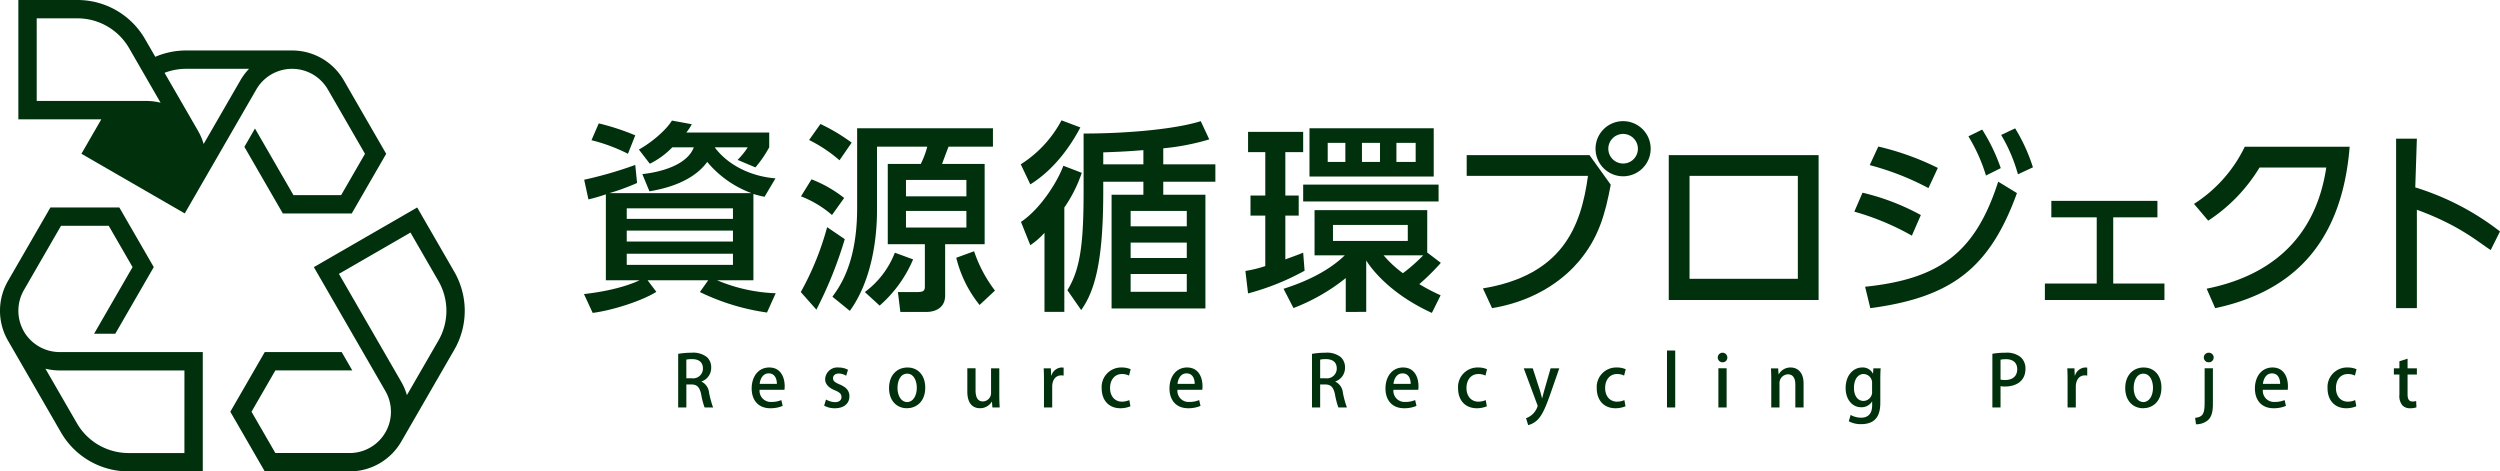 <svg id="グループ_1088" data-name="グループ 1088" xmlns="http://www.w3.org/2000/svg" width="569.436" height="107.372" viewBox="0 0 569.436 107.372">
  <g id="グループ_1015" data-name="グループ 1015">
    <path id="パス_7967" data-name="パス 7967" d="M386.253,459.686a17.86,17.86,0,0,0-2.379-8.74L375.418,436.3l-23.536,13.587,16.3,28.234a9.407,9.407,0,0,1-8.146,14.111H343.116l-5.432-9.407,5.432-9.407h17.522l-2.415-4.182H340.7l-7.846,13.59,7.846,13.59h19.336a13.577,13.577,0,0,0,11.763-6.795l12.069-20.906a17.747,17.747,0,0,0,2.382-9.029m-6,6.938-7.171,12.416a13.563,13.563,0,0,0-1.276-3.006l-14.21-24.613,16.292-9.407,6.364,11.021a13.57,13.57,0,0,1,0,13.59" transform="translate(-280.395 -389.044)" fill="#00310c"/>
    <path id="パス_7968" data-name="パス 7968" d="M320.284,464.538a9.449,9.449,0,0,1,0-9.407l8.458-14.653h10.864l5.432,9.41-8.761,15.174h4.829l8.761-15.174L342.02,436.3H326.33l-9.669,16.744a13.593,13.593,0,0,0,0,13.587l12.069,20.906a17.769,17.769,0,0,0,15.39,8.886h16.91V469.242h-32.6a9.447,9.447,0,0,1-8.149-4.7m36.566,27.7H344.123a13.676,13.676,0,0,1-6.7-1.768,13.533,13.533,0,0,1-5.065-5.027l-7.17-12.419a13.642,13.642,0,0,0,3.244.4h28.42Z" transform="translate(-314.843 -389.05)" fill="#00310c"/>
    <path id="パス_7969" data-name="パス 7969" d="M390.4,438.364a13.59,13.59,0,0,0-11.769-6.792H354.487a17.793,17.793,0,0,0-7.016,1.442l-2.342-4.051a17.752,17.752,0,0,0-15.387-8.886H316.278v27.177h18.893l-4.529,7.846,23.536,13.59,3.023-5.237,0-.006,13.275-22.988a9.41,9.41,0,0,1,16.3,0l8.458,14.653-5.432,9.407H378.937l-8.761-15.174-2.414,4.182,8.761,15.174h15.693l7.846-13.59Zm-44.96,4.707H320.46V424.255h9.279a13.585,13.585,0,0,1,11.769,6.795l7.168,12.419a13.623,13.623,0,0,0-3.242-.4m21.424-4.707-8.376,14.51a13.615,13.615,0,0,0-1.284-3.006l-7.619-13.2a13.585,13.585,0,0,1,4.908-.914h14.338a13.56,13.56,0,0,0-1.966,2.609" transform="translate(-312.098 -420.076)" fill="#00310c"/>
    <path id="パス_7970" data-name="パス 7970" d="M365.5,446.311a38.641,38.641,0,0,1-3.97,1.153l-.97-4.479a90.945,90.945,0,0,0,11.635-3.37l.417,4.109a51.335,51.335,0,0,1-6.279,2.307h32.314a23.851,23.851,0,0,1-10.063-7.109c-1.156,1.616-4.386,5.263-13.159,6.7l-1.616-3.923c3.926-.414,10.159-1.943,11.729-6.1h-4.9a18.516,18.516,0,0,1-5.123,3.743l-2.493-3.233c2.537-1.383,6.1-4.246,7.526-6.6l4.523.833a10.894,10.894,0,0,1-1.244,1.89h18.882v3.37a26.9,26.9,0,0,1-3.14,4.573l-4.063-1.71a16.4,16.4,0,0,0,2.309-2.863h-7.529c3.14,4.2,8.452,6.652,13.852,7.066l-2.493,4.2a20.723,20.723,0,0,1-2.537-.647v19.668h-8.268a37.715,37.715,0,0,0,13.348,2.953l-1.989,4.389a51.1,51.1,0,0,1-15.282-4.666l1.893-2.677H375.01L377,468.519c-3.367,2.123-10.159,4.246-14.5,4.8l-1.986-4.293c7.9-.877,12.005-2.816,12.655-3.14H365.5Zm-1.616-16.161a54,54,0,0,1,8.312,2.726l-1.663,4.2a38.77,38.77,0,0,0-8.312-3.093Zm6.373,21.747h24.191v-2.4H370.257Zm0,5.17h24.191v-2.493H370.257Zm0,5.309h24.191v-2.54H370.257Z" transform="translate(-227.501 -402.047)" fill="#00310c"/>
    <path id="パス_7971" data-name="パス 7971" d="M387.488,456a92.822,92.822,0,0,1-6.463,16.065l-3.556-4.014a65.134,65.134,0,0,0,6-14.775Zm-7.573-13.622a28.827,28.827,0,0,1,7.433,4.246l-2.77,3.882a23.758,23.758,0,0,0-7.066-4.249Zm2.03-12.605a42.616,42.616,0,0,1,7.112,4.249l-2.77,4.016a32.463,32.463,0,0,0-6.926-4.616Zm39.292,5.173H411.129c-.233.553-1.25,3.28-1.48,3.923h9.7v18.285h-9v11.682c0,3.74-3.879,3.74-4.063,3.74h-6.142l-.553-4.523h4.34c1.479,0,1.8-.279,1.8-1.293v-9.605h-8.449V438.868H404.8a19.618,19.618,0,0,0,1.479-3.923H394.828v14.682c0,3.926-.507,14.868-6.186,22.714l-3.97-3.23c1.707-2.353,5.633-7.712,5.633-20.178V430.745h30.933ZM403.05,460.615a28.845,28.845,0,0,1-7.622,10.526l-3.37-3.09a20.2,20.2,0,0,0,6.836-8.962Zm-1.619-14.359h13.759v-3.74H401.43Zm0,7.109h13.759V449.58H401.43ZM418.191,471a27.648,27.648,0,0,1-5.309-10.759l4.063-1.477a30.967,30.967,0,0,0,4.756,8.956Z" transform="translate(-195.071 -401.532)" fill="#00310c"/>
    <path id="パス_7972" data-name="パス 7972" d="M408.247,431.1c-1.293,2.449-4.943,8.962-11.4,12.975l-2.173-4.573a26.616,26.616,0,0,0,9.279-10.016Zm-13.526,21.517c4.57-3.046,8.446-9.419,9.649-12.792l4.2,1.616a31.555,31.555,0,0,1-3.972,7.9v23.775h-4.52V455.109a17.459,17.459,0,0,1-3.233,2.816Zm18.742-6.972c0,14.728-1.57,22.254-5.03,27.054l-3.14-4.523c3.046-4.893,3.693-11.082,3.693-22.718V432.491c10.712,0,21.328-1.113,26.684-2.819l1.94,4.153a53.612,53.612,0,0,1-10.479,2.033V439.5H439v3.973H427.132v2.956h9.6v25.9H415.359v-25.9h7.246v-2.956h-9.142Zm0-6.143h9.142v-3.23c-3.463.276-5.123.367-9.142.507Zm19.024,10.619H419.7v3.51h12.789Zm0,7.206H419.7v3.51h12.789Zm0,7.153H419.7v4.063h12.789Z" transform="translate(-162.17 -402.076)" fill="#00310c"/>
    <path id="パス_7973" data-name="パス 7973" d="M412.241,462.609a27.784,27.784,0,0,0,4.526-1.11V450H413.4v-4.57h3.37v-9.879h-3.923v-4.619H425.4v4.619h-4.063v9.879h3.046V450h-3.046v9.975c2.167-.786,3.142-1.156,4.063-1.526l.323,4.109a56.6,56.6,0,0,1-12.879,5.17Zm41.413-4.2,3.1,2.356a50.931,50.931,0,0,1-4.9,4.846,43.462,43.462,0,0,0,4.852,2.543l-1.989,4.013c-10.342-4.71-14.4-11.035-14.956-11.959v11.729H435.1v-7.706a44.052,44.052,0,0,1-11.909,6.827l-2.263-4.383c3-.97,9.369-3.186,13.942-7.619h-6.879v-10.3h25.668Zm2.589-11.632H425.4v-3.833h30.84Zm-1.107-5.679h-28.3V430.106h28.3Zm-24.147-3.326h4.017v-4.34h-4.017Zm1.2,18.005h17.038v-3.649H432.186Zm6.6-18.005h4.11v-4.34h-4.11Zm4.94,21.285a24.926,24.926,0,0,0,4.389,4.063,38.615,38.615,0,0,0,4.616-4.063Zm2.907-21.285h4.386v-4.34h-4.386Z" transform="translate(-128.57 -400.894)" fill="#00310c"/>
    <path id="パス_7974" data-name="パス 7974" d="M457.519,432.208l4.838,6.737c-1.273,6.777-2.776,12.148-7.281,17.475-2.685,3.183-8.828,8.825-19.75,10.645l-2.088-4.5c17.976-3,22.339-13.84,23.932-25.627H429.547v-4.73Z" transform="translate(-95.472 -396.874)" fill="#00310c"/>
    <path id="パス_7975" data-name="パス 7975" d="M445.9,429.551a6.279,6.279,0,1,0,6.279,6.282,6.266,6.266,0,0,0-6.279-6.282m0,9.646a3.367,3.367,0,1,1,3.367-3.364A3.357,3.357,0,0,1,445.9,439.2" transform="translate(-76.198 -401.955)" fill="#00310c"/>
    <path id="パス_7976" data-name="パス 7976" d="M479.481,465.2H445.35V432.208h34.131Zm-4.73-28.263H450.083v23.44h24.669Z" transform="translate(-65.249 -396.874)" fill="#00310c"/>
    <path id="パス_7977" data-name="パス 7977" d="M472.968,454.553a58.673,58.673,0,0,0-13.106-5.464l1.867-4.319a52.594,52.594,0,0,1,13.287,5.094Zm-10.651,11.638c16.863-1.756,25.085-7.648,30.319-23.938l4.27,2.607c-6.236,17.2-14.973,23.754-33.4,26.212Zm14.429-22.47a61.655,61.655,0,0,0-13.38-5.234l1.957-4.232a61.979,61.979,0,0,1,13.561,4.87Zm12.241-13.333a41.591,41.591,0,0,1,4.232,8.784l-3.37,1.683a38.689,38.689,0,0,0-4-8.921Zm7.508-.274a39.975,39.975,0,0,1,4.051,8.874l-3.416,1.593a36.527,36.527,0,0,0-3.821-8.965Z" transform="translate(-37.495 -400.878)" fill="#00310c"/>
    <path id="パス_7978" data-name="パス 7978" d="M490.332,454.608H502v3.751H474.765v-3.751h11.81V439.536H476.235v-3.751H500.4v3.751H490.332Z" transform="translate(-8.994 -390.033)" fill="#00310c"/>
    <path id="パス_7979" data-name="パス 7979" d="M489.308,463.885c13.2-2.639,24.651-10.31,27.246-27.6h-15.2a37.831,37.831,0,0,1-11.694,12.107l-3.233-3.821a31.781,31.781,0,0,0,11.56-13.016h23.894c-1.911,23.664-14.656,33.357-30.631,36.77Z" transform="translate(13.312 -398.13)" fill="#00310c"/>
    <path id="パス_7980" data-name="パス 7980" d="M523.782,456.29c-2.982-1.9-7.144-5.647-16.82-9.172V469.53h-4.73V430.919h4.73l-.364,11.105a60.383,60.383,0,0,1,19.3,10.034Z" transform="translate(43.539 -399.339)" fill="#00310c"/>
    <path id="パス_7981" data-name="パス 7981" d="M367.88,447.92a17.537,17.537,0,0,1,3.009-.259,5.082,5.082,0,0,1,3.527.987,3.129,3.129,0,0,1,.987,2.426,3.271,3.271,0,0,1-2.216,3.137v.032a3.1,3.1,0,0,1,1.73,2.522,21.531,21.531,0,0,0,.92,3.364H373.9a16.791,16.791,0,0,1-.775-2.959c-.341-1.648-.941-2.28-2.248-2.28h-1.133v5.24H367.88Zm1.861,5.563H371a2.232,2.232,0,0,0,2.522-2.216c0-1.6-1.13-2.149-2.473-2.149a5.56,5.56,0,0,0-1.311.114Z" transform="translate(-213.41 -367.32)" fill="#00310c"/>
    <path id="パス_7982" data-name="パス 7982" d="M375.437,453.894a2.534,2.534,0,0,0,2.7,2.767,5.553,5.553,0,0,0,2.248-.422l.306,1.325a6.943,6.943,0,0,1-2.831.536c-2.682,0-4.232-1.8-4.232-4.514,0-2.65,1.482-4.771,4.008-4.771,2.508,0,3.512,2.088,3.512,4.287a6.16,6.16,0,0,1-.05.792Zm3.932-1.343c.012-1.066-.422-2.394-1.861-2.394-1.378,0-1.957,1.36-2.056,2.394Z" transform="translate(-202.417 -365.113)" fill="#00310c"/>
    <path id="パス_7983" data-name="パス 7983" d="M379.716,456.109a4.354,4.354,0,0,0,2.039.6c1,0,1.485-.483,1.485-1.162s-.37-1.051-1.439-1.506c-1.584-.629-2.281-1.52-2.281-2.554a2.792,2.792,0,0,1,3.09-2.668,4.435,4.435,0,0,1,2.117.516l-.419,1.36a3.242,3.242,0,0,0-1.7-.5c-.842,0-1.293.483-1.293,1.083s.4.92,1.488,1.389c1.471.6,2.246,1.407,2.246,2.7,0,1.716-1.308,2.735-3.329,2.735a4.892,4.892,0,0,1-2.426-.6Z" transform="translate(-191.575 -365.111)" fill="#00310c"/>
    <path id="パス_7984" data-name="パス 7984" d="M392.619,453.392c0,3.332-2.167,4.706-4.171,4.706-2.312,0-4.077-1.7-4.077-4.576,0-3.008,1.847-4.707,4.206-4.707,2.444,0,4.042,1.844,4.042,4.576m-4.107-3.169c-1.6,0-2.216,1.713-2.216,3.25,0,1.747.824,3.218,2.2,3.218,1.357,0,2.2-1.471,2.2-3.25,0-1.471-.614-3.218-2.184-3.218" transform="translate(-181.871 -365.111)" fill="#00310c"/>
    <path id="パス_7985" data-name="パス 7985" d="M397.774,448.893v6.355c0,1,.05,1.843.082,2.557H396.2l-.1-1.3h-.049a3.1,3.1,0,0,1-2.682,1.474c-1.538,0-2.88-.955-2.88-3.8v-5.307h1.876v5c0,1.538.437,2.557,1.666,2.557a1.91,1.91,0,0,0,1.861-2.021v-5.516Z" transform="translate(-170.157 -364.996)" fill="#00310c"/>
    <path id="パス_7986" data-name="パス 7986" d="M398.227,450.642a2.563,2.563,0,0,1,2.313-1.826,2.208,2.208,0,0,1,.469.047v1.8a2.771,2.771,0,0,0-.55-.05c-1.261,0-2.053,1.034-2.053,2.586v4.724h-1.876v-6.195c0-1.034-.018-1.89-.064-2.717H398.1l.064,1.634Z" transform="translate(-158.741 -365.111)" fill="#00310c"/>
    <path id="パス_7987" data-name="パス 7987" d="M407.228,450.66a3.471,3.471,0,0,0-1.6-.355c-1.745,0-2.717,1.424-2.717,3.169,0,1.957,1.151,3.122,2.7,3.122a4.073,4.073,0,0,0,1.681-.355l.259,1.407a5.8,5.8,0,0,1-2.295.451c-2.572,0-4.255-1.762-4.255-4.543a4.441,4.441,0,0,1,4.61-4.739,4.764,4.764,0,0,1,1.989.4Z" transform="translate(-150.066 -365.111)" fill="#00310c"/>
    <path id="パス_7988" data-name="パス 7988" d="M408.116,453.894a2.532,2.532,0,0,0,2.7,2.767,5.574,5.574,0,0,0,2.248-.422l.306,1.325a6.953,6.953,0,0,1-2.831.536c-2.682,0-4.235-1.8-4.235-4.514,0-2.65,1.485-4.771,4.011-4.771,2.5,0,3.509,2.088,3.509,4.287a5.668,5.668,0,0,1-.05.792Zm3.929-1.343c.015-1.066-.419-2.394-1.861-2.394-1.375,0-1.957,1.36-2.053,2.394Z" transform="translate(-139.924 -365.113)" fill="#00310c"/>
    <path id="パス_7989" data-name="パス 7989" d="M417.448,447.92a17.536,17.536,0,0,1,3.009-.259,5.081,5.081,0,0,1,3.527.987,3.129,3.129,0,0,1,.987,2.426,3.271,3.271,0,0,1-2.216,3.137v.032a3.1,3.1,0,0,1,1.73,2.522,21.535,21.535,0,0,0,.92,3.364h-1.94a16.785,16.785,0,0,1-.775-2.959c-.341-1.648-.941-2.28-2.248-2.28h-1.133v5.24h-1.861Zm1.861,5.563h1.261a2.232,2.232,0,0,0,2.522-2.216c0-1.6-1.13-2.149-2.473-2.149a5.562,5.562,0,0,0-1.311.114Z" transform="translate(-118.611 -367.32)" fill="#00310c"/>
    <path id="パス_7990" data-name="パス 7990" d="M425.007,453.894a2.532,2.532,0,0,0,2.7,2.767,5.572,5.572,0,0,0,2.248-.422l.306,1.325a6.954,6.954,0,0,1-2.831.536c-2.682,0-4.235-1.8-4.235-4.514,0-2.65,1.488-4.771,4.011-4.771,2.5,0,3.51,2.088,3.51,4.287a5.69,5.69,0,0,1-.05.792Zm3.929-1.343c.015-1.066-.419-2.394-1.861-2.394-1.375,0-1.957,1.36-2.053,2.394Z" transform="translate(-107.62 -365.113)" fill="#00310c"/>
    <path id="パス_7991" data-name="パス 7991" d="M435.1,450.66a3.472,3.472,0,0,0-1.6-.355c-1.744,0-2.717,1.424-2.717,3.169,0,1.957,1.151,3.122,2.7,3.122a4.073,4.073,0,0,0,1.681-.355l.259,1.407a5.8,5.8,0,0,1-2.3.451c-2.572,0-4.255-1.762-4.255-4.543a4.441,4.441,0,0,1,4.611-4.739,4.765,4.765,0,0,1,1.989.4Z" transform="translate(-96.757 -365.111)" fill="#00310c"/>
    <path id="パス_7992" data-name="パス 7992" d="M440.124,448.882H442.1l-2.152,6.177c-1.051,2.927-1.794,4.578-2.863,5.612a4.7,4.7,0,0,1-2.071,1.148l-.484-1.584a4.222,4.222,0,0,0,2.636-2.749.916.916,0,0,0-.1-.387l-3.058-8.216h2.053l1.619,5.012c.178.583.355,1.261.483,1.779h.049c.128-.518.306-1.18.469-1.779Z" transform="translate(-86.935 -364.985)" fill="#00310c"/>
    <path id="パス_7993" data-name="パス 7993" d="M445.946,450.66a3.467,3.467,0,0,0-1.6-.355c-1.748,0-2.718,1.424-2.718,3.169,0,1.957,1.148,3.122,2.7,3.122a4.071,4.071,0,0,0,1.68-.355l.259,1.407a5.8,5.8,0,0,1-2.295.451c-2.572,0-4.255-1.762-4.255-4.543a4.441,4.441,0,0,1,4.61-4.739,4.763,4.763,0,0,1,1.989.4Z" transform="translate(-76.018 -365.111)" fill="#00310c"/>
    <rect id="長方形_337" data-name="長方形 337" width="1.876" height="12.969" transform="translate(379.696 79.84)" fill="#00310c"/>
    <path id="パス_7994" data-name="パス 7994" d="M450.264,449.842a1.091,1.091,0,1,1,1.1-1.083,1.053,1.053,0,0,1-1.1,1.083m.938,10.287h-1.876V451.2H451.2Z" transform="translate(-57.922 -367.32)" fill="#00310c"/>
    <path id="パス_7995" data-name="パス 7995" d="M455.125,450.336a3.053,3.053,0,0,1,2.7-1.52c1.389,0,2.942.906,2.942,3.655v5.449h-1.876V452.7c0-1.261-.422-2.33-1.7-2.33a2.006,2.006,0,0,0-1.908,2.184v5.368h-1.876v-6.4c0-.984-.035-1.745-.067-2.5h1.634l.1,1.325Z" transform="translate(-49.959 -365.111)" fill="#00310c"/>
    <path id="パス_7996" data-name="パス 7996" d="M465.5,449.01h1.666c-.049.632-.082,1.375-.082,2.572v5.079c0,1.777-.145,5.062-4.366,5.062a5.757,5.757,0,0,1-2.813-.649l.419-1.453a4.865,4.865,0,0,0,2.409.629c1.456,0,2.493-.807,2.493-2.828v-.859H465.2a2.793,2.793,0,0,1-2.473,1.31c-2.1,0-3.542-1.858-3.542-4.351,0-3.023,1.826-4.707,3.769-4.707a2.585,2.585,0,0,1,2.441,1.392h.032Zm-.291,3.445a2,2,0,0,0-1.925-2.152c-1.293,0-2.2,1.229-2.2,3.14,0,1.745.792,2.991,2.184,2.991a2.01,2.01,0,0,0,1.94-2.231Z" transform="translate(-38.797 -365.113)" fill="#00310c"/>
    <path id="パス_7997" data-name="パス 7997" d="M470.659,460.129V447.9a17.5,17.5,0,0,1,3.006-.242,5.029,5.029,0,0,1,3.414.987,3.432,3.432,0,0,1,1.115,2.668c0,3.009-2.394,4.043-4.625,4.043a5.094,5.094,0,0,1-1.051-.082v4.852Zm1.858-6.355a3.849,3.849,0,0,0,1.051.1c1.716,0,2.75-.888,2.75-2.473,0-1.506-1.034-2.266-2.54-2.266a6.44,6.44,0,0,0-1.261.114Z" transform="translate(-16.846 -367.32)" fill="#00310c"/>
    <path id="パス_7998" data-name="パス 7998" d="M478.279,450.642a2.563,2.563,0,0,1,2.313-1.826,2.207,2.207,0,0,1,.469.047v1.8a2.793,2.793,0,0,0-.551-.05c-1.261,0-2.053,1.034-2.053,2.586v4.724h-1.876v-6.195c0-1.034-.018-1.89-.064-2.717h1.631l.067,1.634Z" transform="translate(-5.642 -365.111)" fill="#00310c"/>
    <path id="パス_7999" data-name="パス 7999" d="M489.3,453.392c0,3.332-2.167,4.706-4.171,4.706-2.312,0-4.078-1.7-4.078-4.576,0-3.008,1.847-4.707,4.206-4.707,2.443,0,4.042,1.844,4.042,4.576m-4.106-3.169c-1.6,0-2.216,1.713-2.216,3.25,0,1.747.827,3.218,2.2,3.218s2.2-1.471,2.2-3.25c0-1.471-.614-3.218-2.184-3.218" transform="translate(3.021 -365.111)" fill="#00310c"/>
    <path id="パス_8000" data-name="パス 8000" d="M490.561,451.2v8.12c0,1.812-.309,2.912-1.086,3.67a4.151,4.151,0,0,1-2.764.973l-.2-1.474c1.943-.192,2.167-1.148,2.167-3.751V451.2Zm-.955-1.357a1.091,1.091,0,1,1,.015-2.181,1.091,1.091,0,1,1-.015,2.181" transform="translate(13.481 -367.32)" fill="#00310c"/>
    <path id="パス_8001" data-name="パス 8001" d="M493,453.894a2.532,2.532,0,0,0,2.7,2.767,5.573,5.573,0,0,0,2.248-.422l.306,1.325a6.948,6.948,0,0,1-2.828.536c-2.685,0-4.238-1.8-4.238-4.514,0-2.65,1.488-4.771,4.011-4.771,2.5,0,3.509,2.088,3.509,4.287a5.668,5.668,0,0,1-.049.792Zm3.929-1.343c.017-1.066-.419-2.394-1.861-2.394-1.375,0-1.954,1.36-2.053,2.394Z" transform="translate(22.423 -365.113)" fill="#00310c"/>
    <path id="パス_8002" data-name="パス 8002" d="M503.1,450.66a3.471,3.471,0,0,0-1.6-.355c-1.744,0-2.717,1.424-2.717,3.169,0,1.957,1.147,3.122,2.7,3.122a4.071,4.071,0,0,0,1.68-.355l.259,1.407a5.81,5.81,0,0,1-2.3.451c-2.569,0-4.252-1.762-4.252-4.543a4.441,4.441,0,0,1,4.61-4.739,4.776,4.776,0,0,1,1.989.4Z" transform="translate(33.286 -365.111)" fill="#00310c"/>
    <path id="パス_8003" data-name="パス 8003" d="M503.319,450.326v-1.616l1.861-.582v2.2H507.3v1.407H505.18v4.512c0,1.1.338,1.634,1.13,1.634a2.638,2.638,0,0,0,.824-.114l.067,1.439a4.087,4.087,0,0,1-1.456.213,2.311,2.311,0,0,1-1.762-.682,3.35,3.35,0,0,1-.664-2.391v-4.611h-1.261v-1.407Z" transform="translate(43.204 -366.429)" fill="#00310c"/>
  </g>
</svg>

